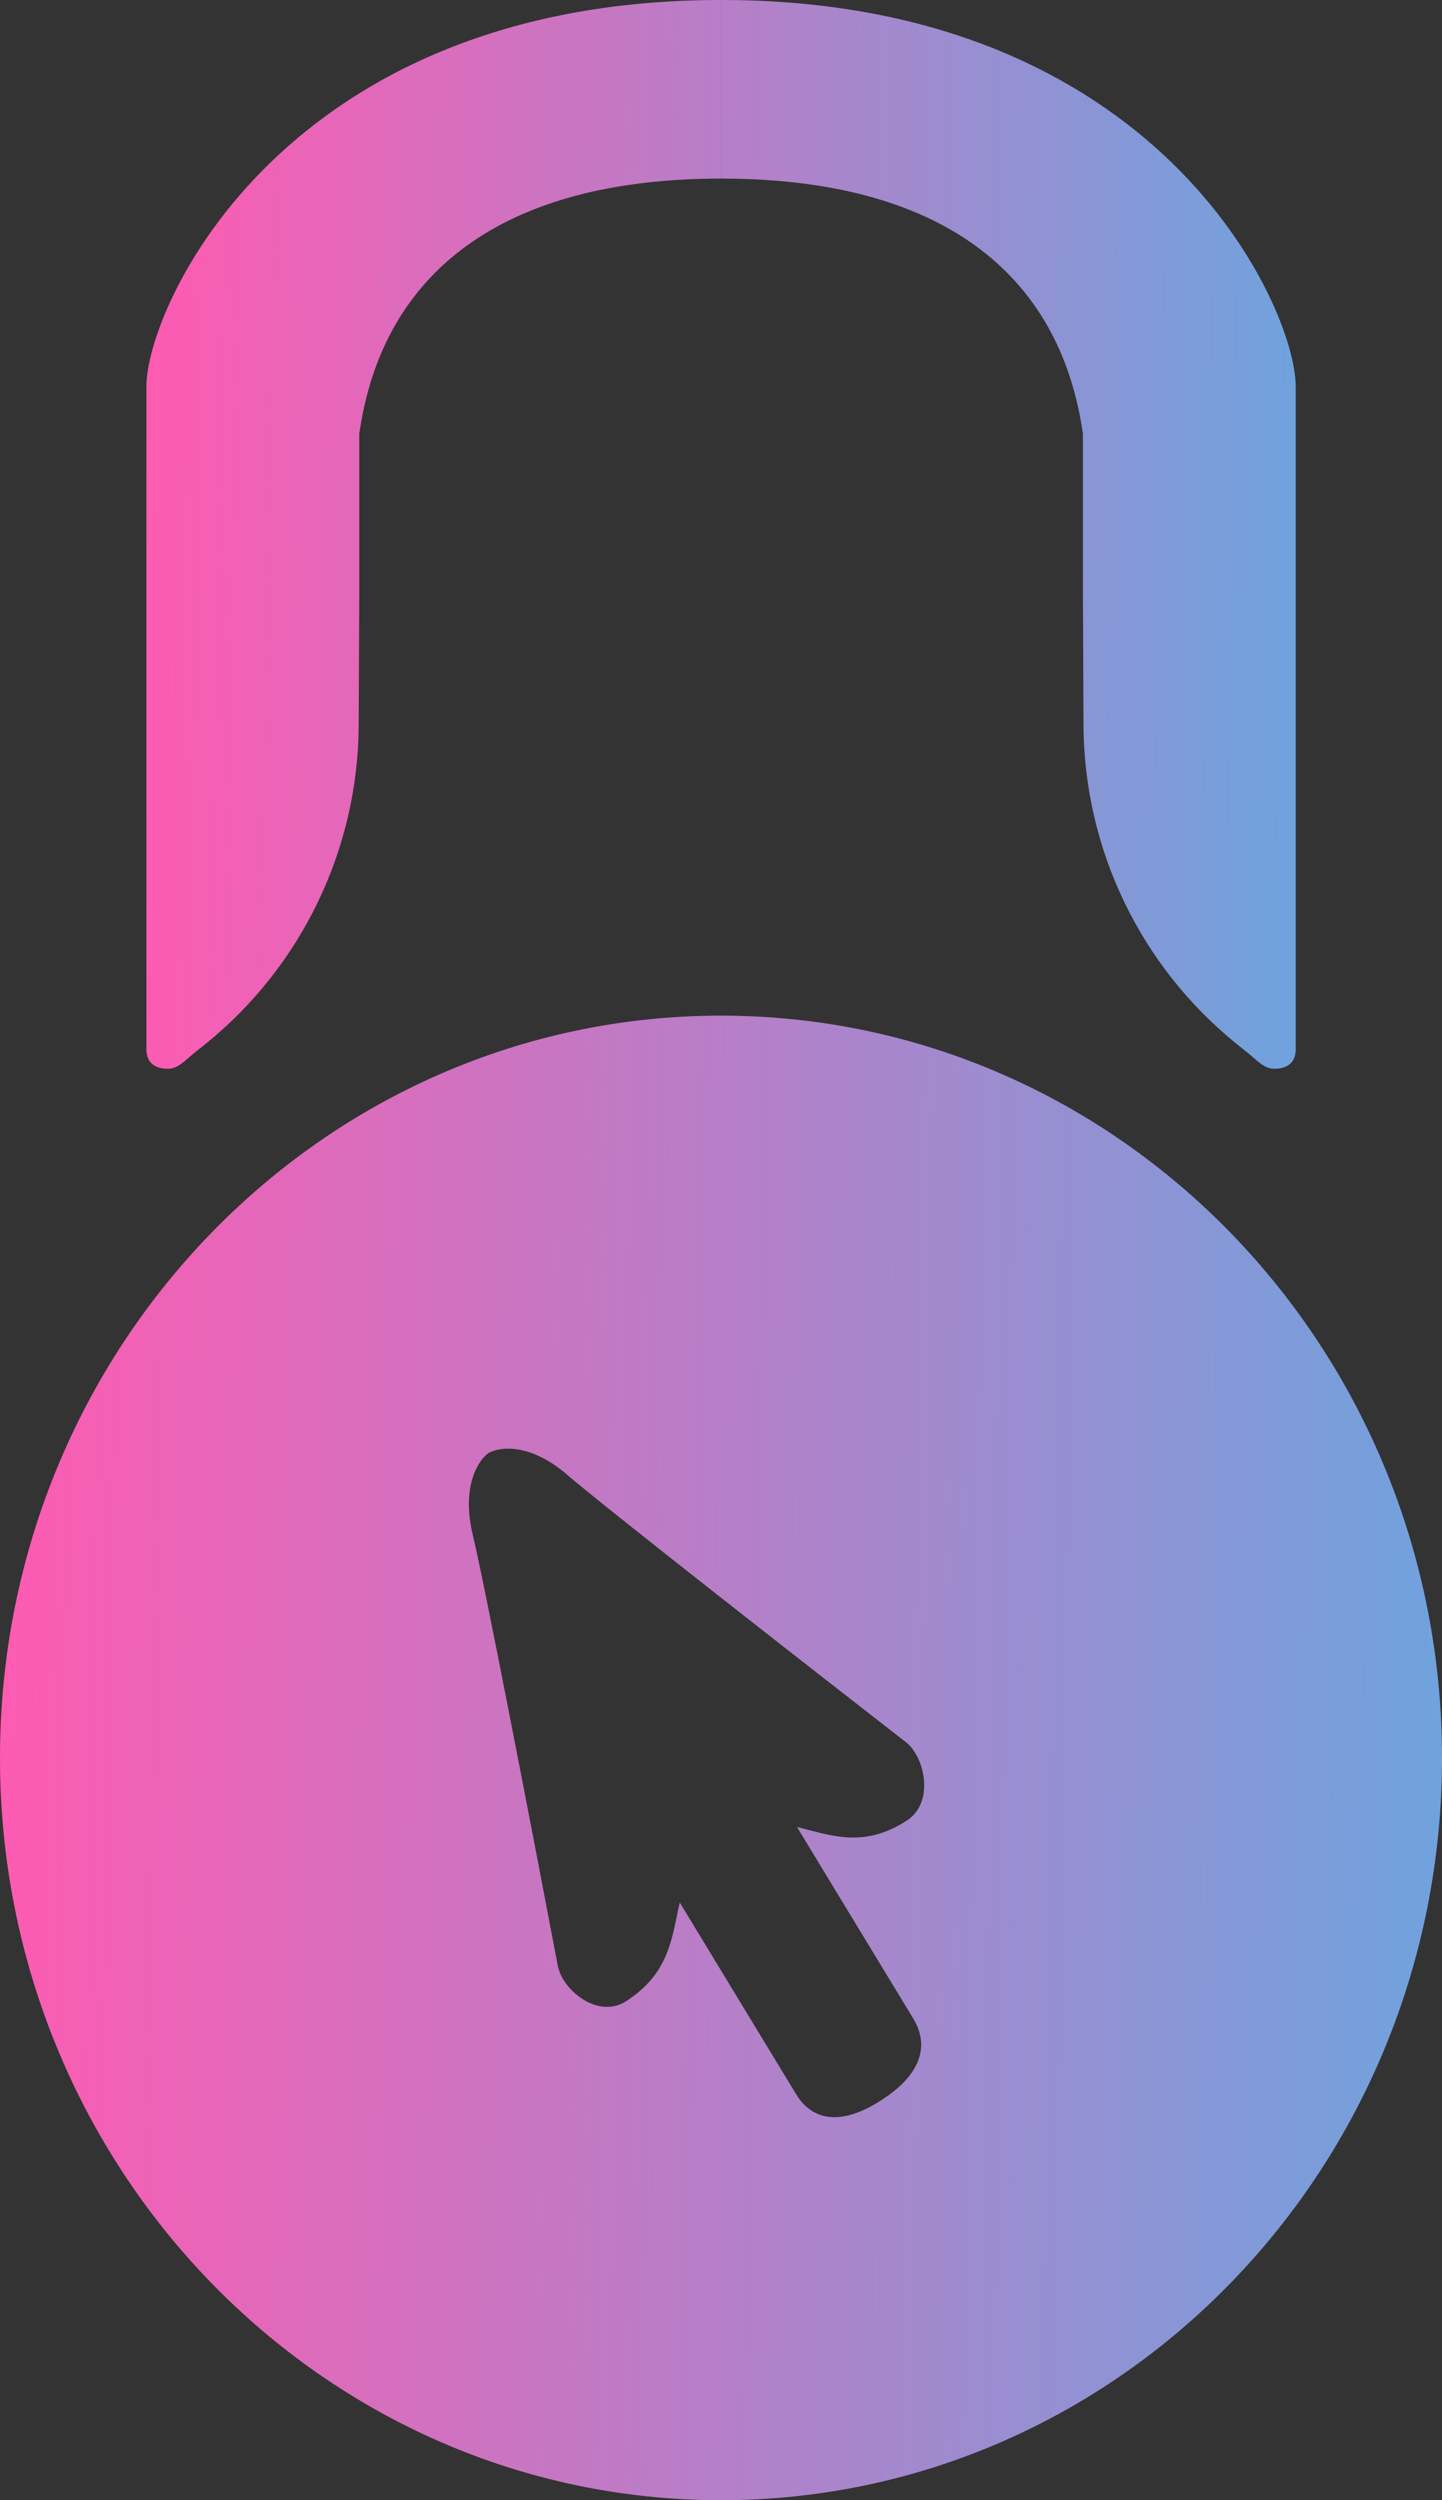 <svg width="15" height="26" viewBox="0 0 15 26" fill="none" xmlns="http://www.w3.org/2000/svg">
<rect x="0" y="0" width="15" height="26" fill="#333333" stroke="none"/>
<path fill-rule="evenodd" clip-rule="evenodd" d="M7.5 26C11.642 26 15 22.544 15 18.281C15 14.018 11.642 10.562 7.5 10.562C3.358 10.562 0 14.018 0 18.281C0 22.544 3.358 26 7.5 26ZM4.919 15.967C4.796 15.458 4.975 15.184 5.081 15.111C5.191 15.046 5.509 14.999 5.9 15.336C6.291 15.674 8.404 17.325 9.412 18.108C9.618 18.255 9.73 18.742 9.431 18.934C9.031 19.191 8.723 19.111 8.416 19.032C8.375 19.021 8.333 19.01 8.291 19L9.501 20.993C9.628 21.203 9.664 21.521 9.167 21.841C8.67 22.161 8.408 21.987 8.281 21.778L7.071 19.785C7.061 19.828 7.052 19.871 7.043 19.915C6.978 20.233 6.913 20.554 6.513 20.811C6.214 21.003 5.839 20.686 5.8 20.431C5.558 19.155 5.042 16.477 4.919 15.967Z" fill="url(#paint0_linear_637_1473)"/>
<path fill-rule="evenodd" clip-rule="evenodd" d="M7.5 26C11.642 26 15 22.544 15 18.281C15 14.018 11.642 10.562 7.5 10.562C3.358 10.562 0 14.018 0 18.281C0 22.544 3.358 26 7.5 26ZM4.919 15.967C4.796 15.458 4.975 15.184 5.081 15.111C5.191 15.046 5.509 14.999 5.9 15.336C6.291 15.674 8.404 17.325 9.412 18.108C9.618 18.255 9.73 18.742 9.431 18.934C9.031 19.191 8.723 19.111 8.416 19.032C8.375 19.021 8.333 19.01 8.291 19L9.501 20.993C9.628 21.203 9.664 21.521 9.167 21.841C8.67 22.161 8.408 21.987 8.281 21.778L7.071 19.785C7.061 19.828 7.052 19.871 7.043 19.915C6.978 20.233 6.913 20.554 6.513 20.811C6.214 21.003 5.839 20.686 5.8 20.431C5.558 19.155 5.042 16.477 4.919 15.967Z" fill="white" fill-opacity="0.25"/>
<path d="M1.749 11.114C1.852 11.114 1.93 11.023 2.011 10.958L2.137 10.857C3.14 10.046 3.726 8.827 3.731 7.538L3.737 6.166V4.512C3.976 2.829 5.231 1.857 7.501 1.857V0C2.947 -7.08445e-06 1.523 3.192 1.523 4.019V10.911C1.523 11.114 1.707 11.114 1.749 11.114Z" fill="url(#paint1_linear_637_1473)"/>
<path d="M1.749 11.114C1.852 11.114 1.93 11.023 2.011 10.958L2.137 10.857C3.14 10.046 3.726 8.827 3.731 7.538L3.737 6.166V4.512C3.976 2.829 5.231 1.857 7.501 1.857V0C2.947 -7.08445e-06 1.523 3.192 1.523 4.019V10.911C1.523 11.114 1.707 11.114 1.749 11.114Z" fill="white" fill-opacity="0.25"/>
<path d="M13.253 11.114C13.149 11.114 13.071 11.023 12.991 10.958L12.865 10.857C11.861 10.046 11.276 8.827 11.271 7.538L11.265 6.166V4.512C11.025 2.829 9.771 1.857 7.501 1.857V0C12.054 -7.08445e-06 13.478 3.192 13.478 4.019V10.911C13.478 11.114 13.295 11.114 13.253 11.114Z" fill="url(#paint2_linear_637_1473)"/>
<path d="M13.253 11.114C13.149 11.114 13.071 11.023 12.991 10.958L12.865 10.857C11.861 10.046 11.276 8.827 11.271 7.538L11.265 6.166V4.512C11.025 2.829 9.771 1.857 7.501 1.857V0C12.054 -7.08445e-06 13.478 3.192 13.478 4.019V10.911C13.478 11.114 13.295 11.114 13.253 11.114Z" fill="white" fill-opacity="0.25"/>
<defs>
<linearGradient id="paint0_linear_637_1473" x1="3.16504e-07" y1="5.256" x2="15.423" y2="5.499" gradientUnits="userSpaceOnUse">
<stop stop-color="#FF2397"/>
<stop offset="1" stop-color="#3D85D3"/>
</linearGradient>
<linearGradient id="paint1_linear_637_1473" x1="1.523" y1="-3.82" x2="13.815" y2="-3.605" gradientUnits="userSpaceOnUse">
<stop stop-color="#FF2397"/>
<stop offset="1" stop-color="#3D85D3"/>
</linearGradient>
<linearGradient id="paint2_linear_637_1473" x1="1.523" y1="-3.82" x2="13.815" y2="-3.605" gradientUnits="userSpaceOnUse">
<stop stop-color="#FF2397"/>
<stop offset="1" stop-color="#3D85D3"/>
</linearGradient>
</defs>
</svg>
